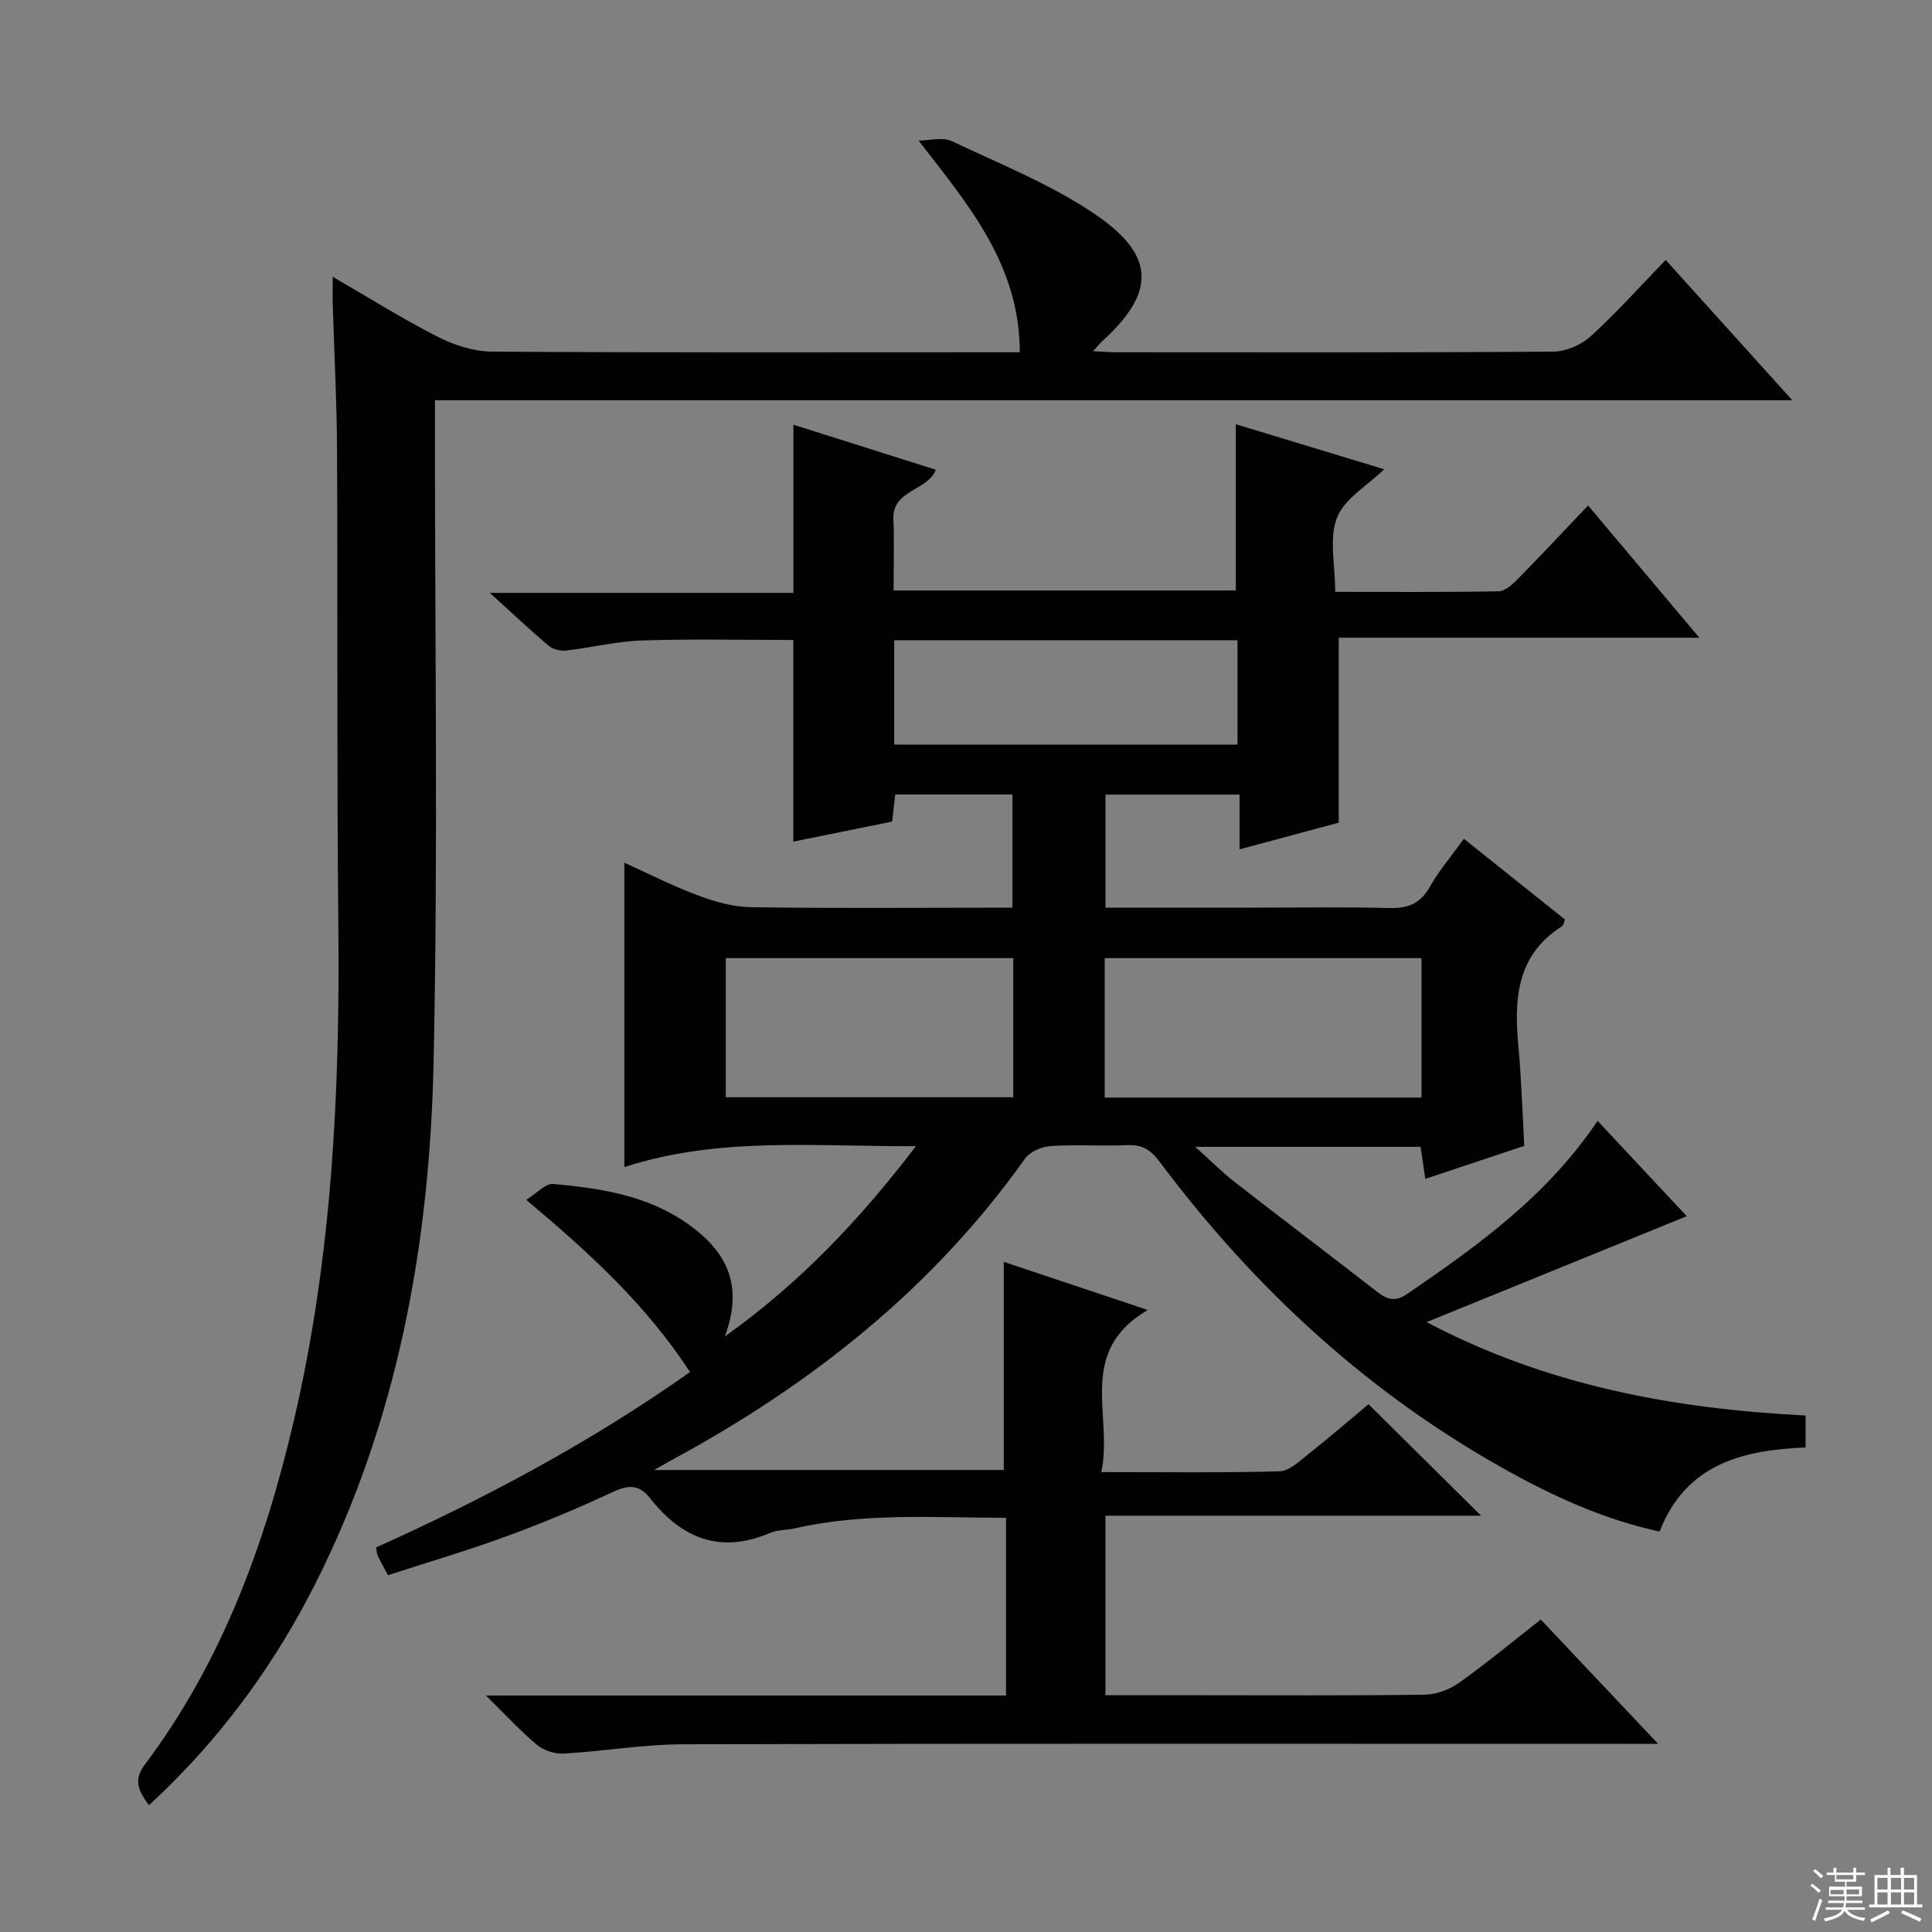 <svg enable-background="new 0 0 400 400" viewBox="0 0 400 400" xmlns="http://www.w3.org/2000/svg"><rect x="0" y="0" width="400" height="400" fill="#808080" stroke="none"/><path d="m80.32 326.13c-.9-1.69-1.56-2.84-2.12-4.04-.2-.43-.19-.96-.33-1.71 22.58-10.16 44.38-21.75 64.99-36.31-8.95-13.75-20.64-24.53-33.91-35.66 2.21-1.36 3.99-3.43 5.58-3.29 9.77.9 19.48 2.35 27.81 8.22 7.8 5.5 11.83 12.45 7.71 23.38 15.76-11.26 27.94-24.19 39.59-39.42-20.83.12-40.69-2.04-60.37 4.33 0-21.24 0-41.75 0-63.01 5.08 2.29 10.02 4.82 15.19 6.75 3.48 1.3 7.27 2.39 10.94 2.45 16.16.26 32.33.11 48.49.11h5.72c0-7.99 0-15.55 0-23.44-8.06 0-15.97 0-24.27 0-.19 1.72-.39 3.47-.63 5.61-6.75 1.37-13.52 2.74-20.46 4.15 0-14.1 0-27.79 0-41.75-10.43 0-20.87-.24-31.3.1-5.27.17-10.5 1.49-15.77 2.09-1.16.13-2.7-.25-3.58-.99-3.78-3.19-7.38-6.59-12.19-10.95h62.86c0-11.97 0-23.18 0-34.82 9.77 3.09 19.54 6.18 29.49 9.33-1.77 4.46-9.03 4.08-8.79 10.22.19 4.81.04 9.63.04 14.77h70.85c0-11.31 0-22.63 0-34.42 10.13 3.08 20.53 6.24 30.72 9.33-3.37 3.28-8.17 6.01-9.76 10.01-1.7 4.28-.38 9.76-.38 15.37 11.65 0 22.75.09 33.85-.12 1.36-.03 2.9-1.47 4.01-2.6 4.77-4.85 9.42-9.82 14.5-15.16 7.85 9.33 15.06 17.9 23.03 27.37-25.66 0-50.18 0-74.66 0v38.29c-5.99 1.61-12.9 3.47-20.53 5.53 0-4.17 0-7.58 0-11.34-9.47 0-18.39 0-27.76 0v23.41h30.63c9.33 0 18.67-.17 27.99.08 3.88.11 6.52-.82 8.52-4.37 1.93-3.43 4.55-6.48 7.07-9.96 7.15 5.71 14.01 11.18 20.91 16.7-.21.54-.26 1.18-.58 1.38-9.65 6.1-9.97 15.48-9.01 25.35.32 3.3.47 6.63.66 9.94.19 3.3.33 6.6.51 10.2-6.68 2.23-13.44 4.48-20.49 6.83-.35-2.37-.65-4.44-.97-6.63-15.29 0-30.34 0-46.66 0 3.24 2.91 5.52 5.22 8.06 7.2 9.84 7.66 19.8 15.19 29.65 22.85 2.07 1.61 3.75 2.07 6.17.41 14.6-10 28.95-20.24 39.42-35.84 6.13 6.55 12.07 12.9 18.47 19.74-18.01 7.33-35.47 14.44-53.87 21.93 25.05 13.2 51.24 17.94 78.47 19.34v6.61c-12.8.53-24.7 3.26-30.24 17.41-10.85-2.35-20.79-6.74-30.39-11.99-29.27-16-53.25-38.03-73.15-64.62-1.79-2.39-3.55-3.52-6.56-3.39-5.32.23-10.68-.16-15.99.19-1.84.12-4.26 1.17-5.28 2.6-19.03 26.77-43.98 46.56-72.59 62.1-.99.54-1.97 1.11-4.21 2.37h72.4c0-14.19 0-28.54 0-43.1 9.22 3.08 18.86 6.31 29.8 9.97-14.87 8.75-7.1 21.89-9.6 33.56 13.01 0 24.97.16 36.91-.16 1.97-.05 4.03-2.04 5.81-3.44 4.4-3.49 8.66-7.16 12.6-10.45 7.92 7.85 15.47 15.32 23.3 23.08-25.72 0-51.52 0-77.77 0v37.17h18.57c15.83 0 31.66.1 47.49-.11 2.42-.03 5.16-1.05 7.15-2.47 5.68-4.03 11.04-8.49 16.92-13.09 7.91 8.38 15.62 16.55 24.29 25.73-3.03 0-4.92 0-6.81 0-64.99 0-129.99-.08-194.98.09-8.27.02-16.53 1.46-24.82 1.93-1.82.1-4.1-.64-5.5-1.8-3.41-2.83-6.42-6.14-10.57-10.22h107.68c0-12.48 0-24.4 0-36.79-14.88-.04-29.48-1.09-43.9 2.21-1.62.37-3.41.25-4.89.89-10.32 4.44-18.36 1.19-24.93-7.18-2.24-2.86-4.51-2.77-7.7-1.27-7.06 3.3-14.27 6.34-21.59 9.02-8.12 2.99-16.4 5.43-24.96 8.21zm213.99-127.76c-22.13 0-43.82 0-65.59 0v28.87h65.59c0-9.75 0-19.15 0-28.87zm-84.52 0c-20.14 0-39.85 0-59.53 0v28.8h59.53c0-9.74 0-19.05 0-28.8zm-24.65-44.2h71.07c0-7.49 0-14.55 0-21.62-23.9 0-47.42 0-71.07 0z" fill="#010102"/><path d="m30.83 373.75c-2.25-3.08-3.22-5.25-.83-8.43 15.97-21.27 24.88-45.68 30.86-71.29 7.88-33.73 9.54-68.03 9.19-102.54-.33-32.82-.11-65.64-.27-98.46-.05-9.98-.59-19.95-.88-29.93-.05-1.6-.01-3.2-.01-5.79 7.77 4.49 14.63 8.81 21.82 12.46 3.39 1.72 7.42 3 11.17 3.03 34.49.23 68.98.13 103.46.13h5.8c-.04-17.99-10.43-30.28-20.97-43.83 2.32 0 5-.77 6.9.13 10.17 4.81 20.83 9.05 30.01 15.38 12.33 8.5 12.03 16.16 1.02 26.13-.46.42-.84.93-1.78 1.97 2.02.1 3.42.22 4.82.22 30.16.01 60.31.09 90.47-.13 2.61-.02 5.75-1.38 7.7-3.15 5.28-4.8 10.06-10.16 15.55-15.83 8.8 9.74 17.16 19.01 26.22 29.05-94.18 0-187.23 0-281.03 0v6.14c-.02 43.65.66 87.32-.28 130.95-.81 37.62-7.41 74.31-24.7 108.35-7.82 15.39-17.76 29.28-30.05 41.44-1.26 1.28-2.6 2.5-4.19 4z" fill="#010102"/><g fill="#fbfcfa"><path d="m374.8 390.4.4-.4c.7.5 1.3 1 1.8 1.4l-.5.5c-.5-.6-1.1-1.1-1.7-1.5zm1 7.3-.6-.3c.5-1.4 1.1-2.8 1.5-4.3.2.1.4.2.6.3-.5 1.3-1 2.8-1.5 4.3zm-.4-10.3.4-.4c.4.3 1 .8 1.7 1.4l-.5.5c-.4-.5-1-1-1.6-1.5zm2.5.3h1.7v-1h.6v1h3.5v-1h.6v1h1.8v.5h-1.8v1.4h-2v1h3.2v2h-3.2v.9h3.3v.5h-3.4c0 .3-.1.6-.1.9h4v.5h-3.7c.7.9 1.9 1.5 3.8 1.7-.1.2-.2.4-.3.6-2.1-.4-3.5-1.1-4-2.1-.4 1-1.8 1.7-4 2.2-.1-.2-.2-.4-.3-.6 2.1-.4 3.4-1 3.8-1.8h-3.4v-.5h3.6c.1-.3.1-.6.2-.9h-3.3v-.5h3.4c0-.3 0-.6 0-.9h-3.2v-2h3.3v-1h-2.1v-1.4h-1.7v-.5zm1.1 3.5v1h2.7c0-.3 0-.4 0-.4 0-.1 0-.2 0-.2 0-.1 0-.2 0-.3h-2.7zm1.2-3v.9h3.5v-.9zm4.7 3h-2.6v.6.4h2.6z"/><path d="m393.6 386.7h.6v1.5h2.7v6.1h1.1v.6h-11v-.6h1.1v-6.1h2.7v-1.5h.6v1.5h2.1v-1.5zm-2.7 8.8.4.6c-1.2.6-2.5 1.3-3.8 1.9-.1-.2-.2-.4-.3-.6 1.2-.6 2.5-1.2 3.7-1.9zm-2.2-6.7v2.4h2.1v-2.4zm0 3v2.5h2.1v-2.5zm2.8-3v2.4h2.1v-2.4zm0 3v2.5h2.1v-2.5zm6 6.1c-1.4-.7-2.7-1.3-3.9-1.8l.3-.6c1.5.6 2.7 1.2 3.9 1.7zm-1.2-9.1h-2.1v2.4h2.1zm-2.1 3v2.5h2.1v-2.5z"/></g></svg>